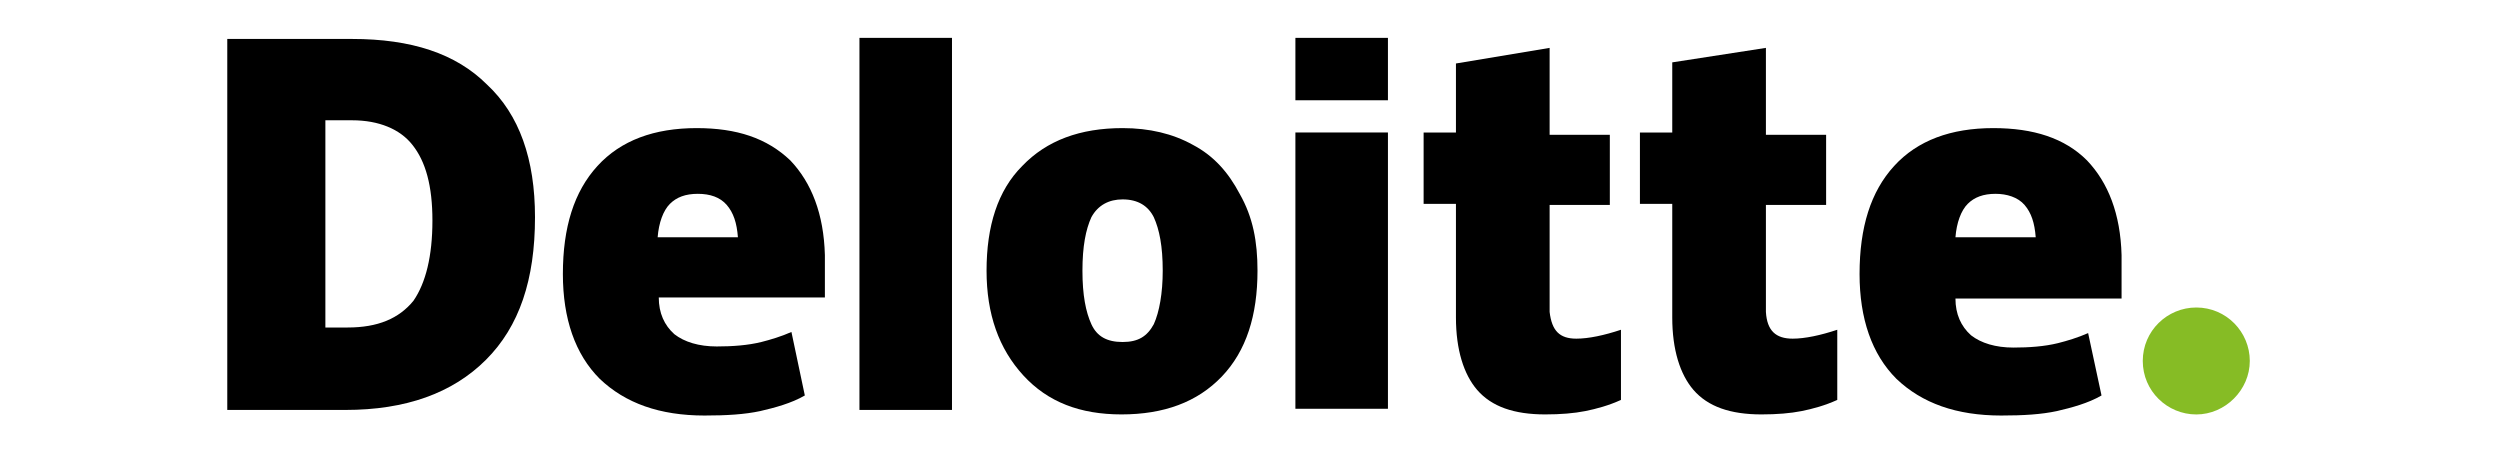 <svg width="132" height="24" viewBox="0 0 132 24" fill="none" xmlns="http://www.w3.org/2000/svg">
<g clip-path="url(#clip0_418_13423)">
<path d="M113.138 19.059C113.138 17.471 114.433 16.236 115.964 16.236C117.553 16.236 118.789 17.53 118.789 19.059C118.789 20.589 117.494 21.883 115.964 21.883C114.433 21.883 113.138 20.648 113.138 19.059Z" fill="#86BC25"/>
<path d="M28.248 11.468C28.248 14.762 27.424 17.233 25.658 18.998C23.892 20.762 21.419 21.645 18.24 21.645H12V2.057H18.593C21.713 2.057 24.068 2.821 25.717 4.468C27.424 6.057 28.248 8.409 28.248 11.468ZM22.832 11.645C22.832 9.821 22.479 8.527 21.772 7.645C21.125 6.821 20.006 6.351 18.593 6.351H17.18V17.292H18.358C19.947 17.292 21.066 16.821 21.831 15.88C22.479 14.939 22.832 13.527 22.832 11.645Z" fill="black"/>
<path d="M50.265 1.999H45.379V21.646H50.265V1.999Z" fill="black"/>
<path d="M66.396 14.293C66.396 16.646 65.807 18.528 64.512 19.881C63.217 21.234 61.451 21.881 59.214 21.881C57.035 21.881 55.328 21.234 54.033 19.823C52.738 18.411 52.09 16.587 52.09 14.293C52.09 11.94 52.679 10.058 53.974 8.764C55.269 7.411 57.035 6.764 59.272 6.764C60.685 6.764 61.922 7.058 62.981 7.646C64.1 8.234 64.865 9.117 65.454 10.234C66.16 11.47 66.396 12.764 66.396 14.293ZM57.153 14.293C57.153 15.587 57.33 16.47 57.624 17.117C57.918 17.764 58.448 18.058 59.272 18.058C60.097 18.058 60.568 17.764 60.921 17.117C61.215 16.47 61.392 15.47 61.392 14.293C61.392 12.999 61.215 12.117 60.921 11.47C60.626 10.881 60.097 10.528 59.272 10.528C58.566 10.528 57.977 10.823 57.624 11.47C57.33 12.117 57.153 12.999 57.153 14.293Z" fill="black"/>
<path d="M73.283 6.995H68.397V21.583H73.283V6.995Z" fill="black"/>
<path d="M73.283 1.999H68.397V5.293H73.283V1.999Z" fill="black"/>
<path d="M83.232 17.881C83.88 17.881 84.704 17.705 85.587 17.411V21.116C84.94 21.411 84.292 21.587 83.703 21.705C83.115 21.822 82.408 21.881 81.584 21.881C79.936 21.881 78.758 21.469 77.993 20.587C77.287 19.764 76.874 18.469 76.874 16.764V10.764H75.167V6.999H76.874V3.352L81.82 2.528V7.116H84.999V10.822H81.82V16.469C81.937 17.469 82.349 17.881 83.232 17.881Z" fill="black"/>
<path d="M94.653 17.881C95.301 17.881 96.125 17.705 97.008 17.411V21.116C96.36 21.411 95.713 21.587 95.124 21.705C94.535 21.822 93.829 21.881 93.005 21.881C91.356 21.881 90.179 21.469 89.414 20.587C88.707 19.764 88.295 18.469 88.295 16.764V10.764H86.588V6.999H88.295V3.293L93.24 2.528V7.116H96.419V10.822H93.24V16.469C93.299 17.469 93.77 17.881 94.653 17.881Z" fill="black"/>
<path d="M110.194 8.47C109.017 7.293 107.369 6.764 105.249 6.764C103.012 6.764 101.246 7.411 100.01 8.764C98.774 10.117 98.185 11.999 98.185 14.47C98.185 16.823 98.833 18.705 100.128 19.999C101.482 21.293 103.307 21.94 105.662 21.94C106.839 21.94 107.781 21.881 108.605 21.705C109.37 21.528 110.253 21.293 110.96 20.881L110.253 17.587C109.724 17.823 109.135 17.999 108.664 18.117C107.957 18.293 107.133 18.352 106.309 18.352C105.367 18.352 104.602 18.117 104.072 17.705C103.542 17.234 103.248 16.587 103.248 15.764H112.019V13.47C111.961 11.293 111.313 9.646 110.194 8.47ZM103.248 12.528C103.307 11.764 103.542 11.117 103.895 10.764C104.249 10.411 104.72 10.234 105.367 10.234C105.956 10.234 106.545 10.411 106.898 10.823C107.251 11.234 107.428 11.764 107.486 12.528H103.248Z" fill="black"/>
<path d="M41.729 8.47C40.493 7.293 38.904 6.764 36.784 6.764C34.547 6.764 32.781 7.411 31.545 8.764C30.309 10.117 29.72 11.999 29.72 14.47C29.72 16.823 30.367 18.705 31.663 19.999C33.017 21.293 34.842 21.94 37.196 21.94C38.374 21.94 39.316 21.881 40.14 21.705C40.905 21.528 41.788 21.293 42.495 20.881L41.788 17.528C41.258 17.764 40.67 17.94 40.199 18.058C39.492 18.234 38.668 18.293 37.844 18.293C36.902 18.293 36.137 18.058 35.607 17.646C35.077 17.175 34.783 16.528 34.783 15.705H43.554V13.47C43.495 11.293 42.848 9.646 41.729 8.47ZM34.724 12.528C34.783 11.764 35.018 11.117 35.371 10.764C35.725 10.411 36.196 10.234 36.843 10.234C37.491 10.234 38.021 10.411 38.374 10.823C38.727 11.234 38.904 11.764 38.962 12.528H34.724Z" fill="black"/>
</g>
<defs>
<clipPath id="clip0_418_13423">
<rect width="107.143" height="20" fill="white" transform="translate(12 2)"/>
</clipPath>
</defs>
</svg>

